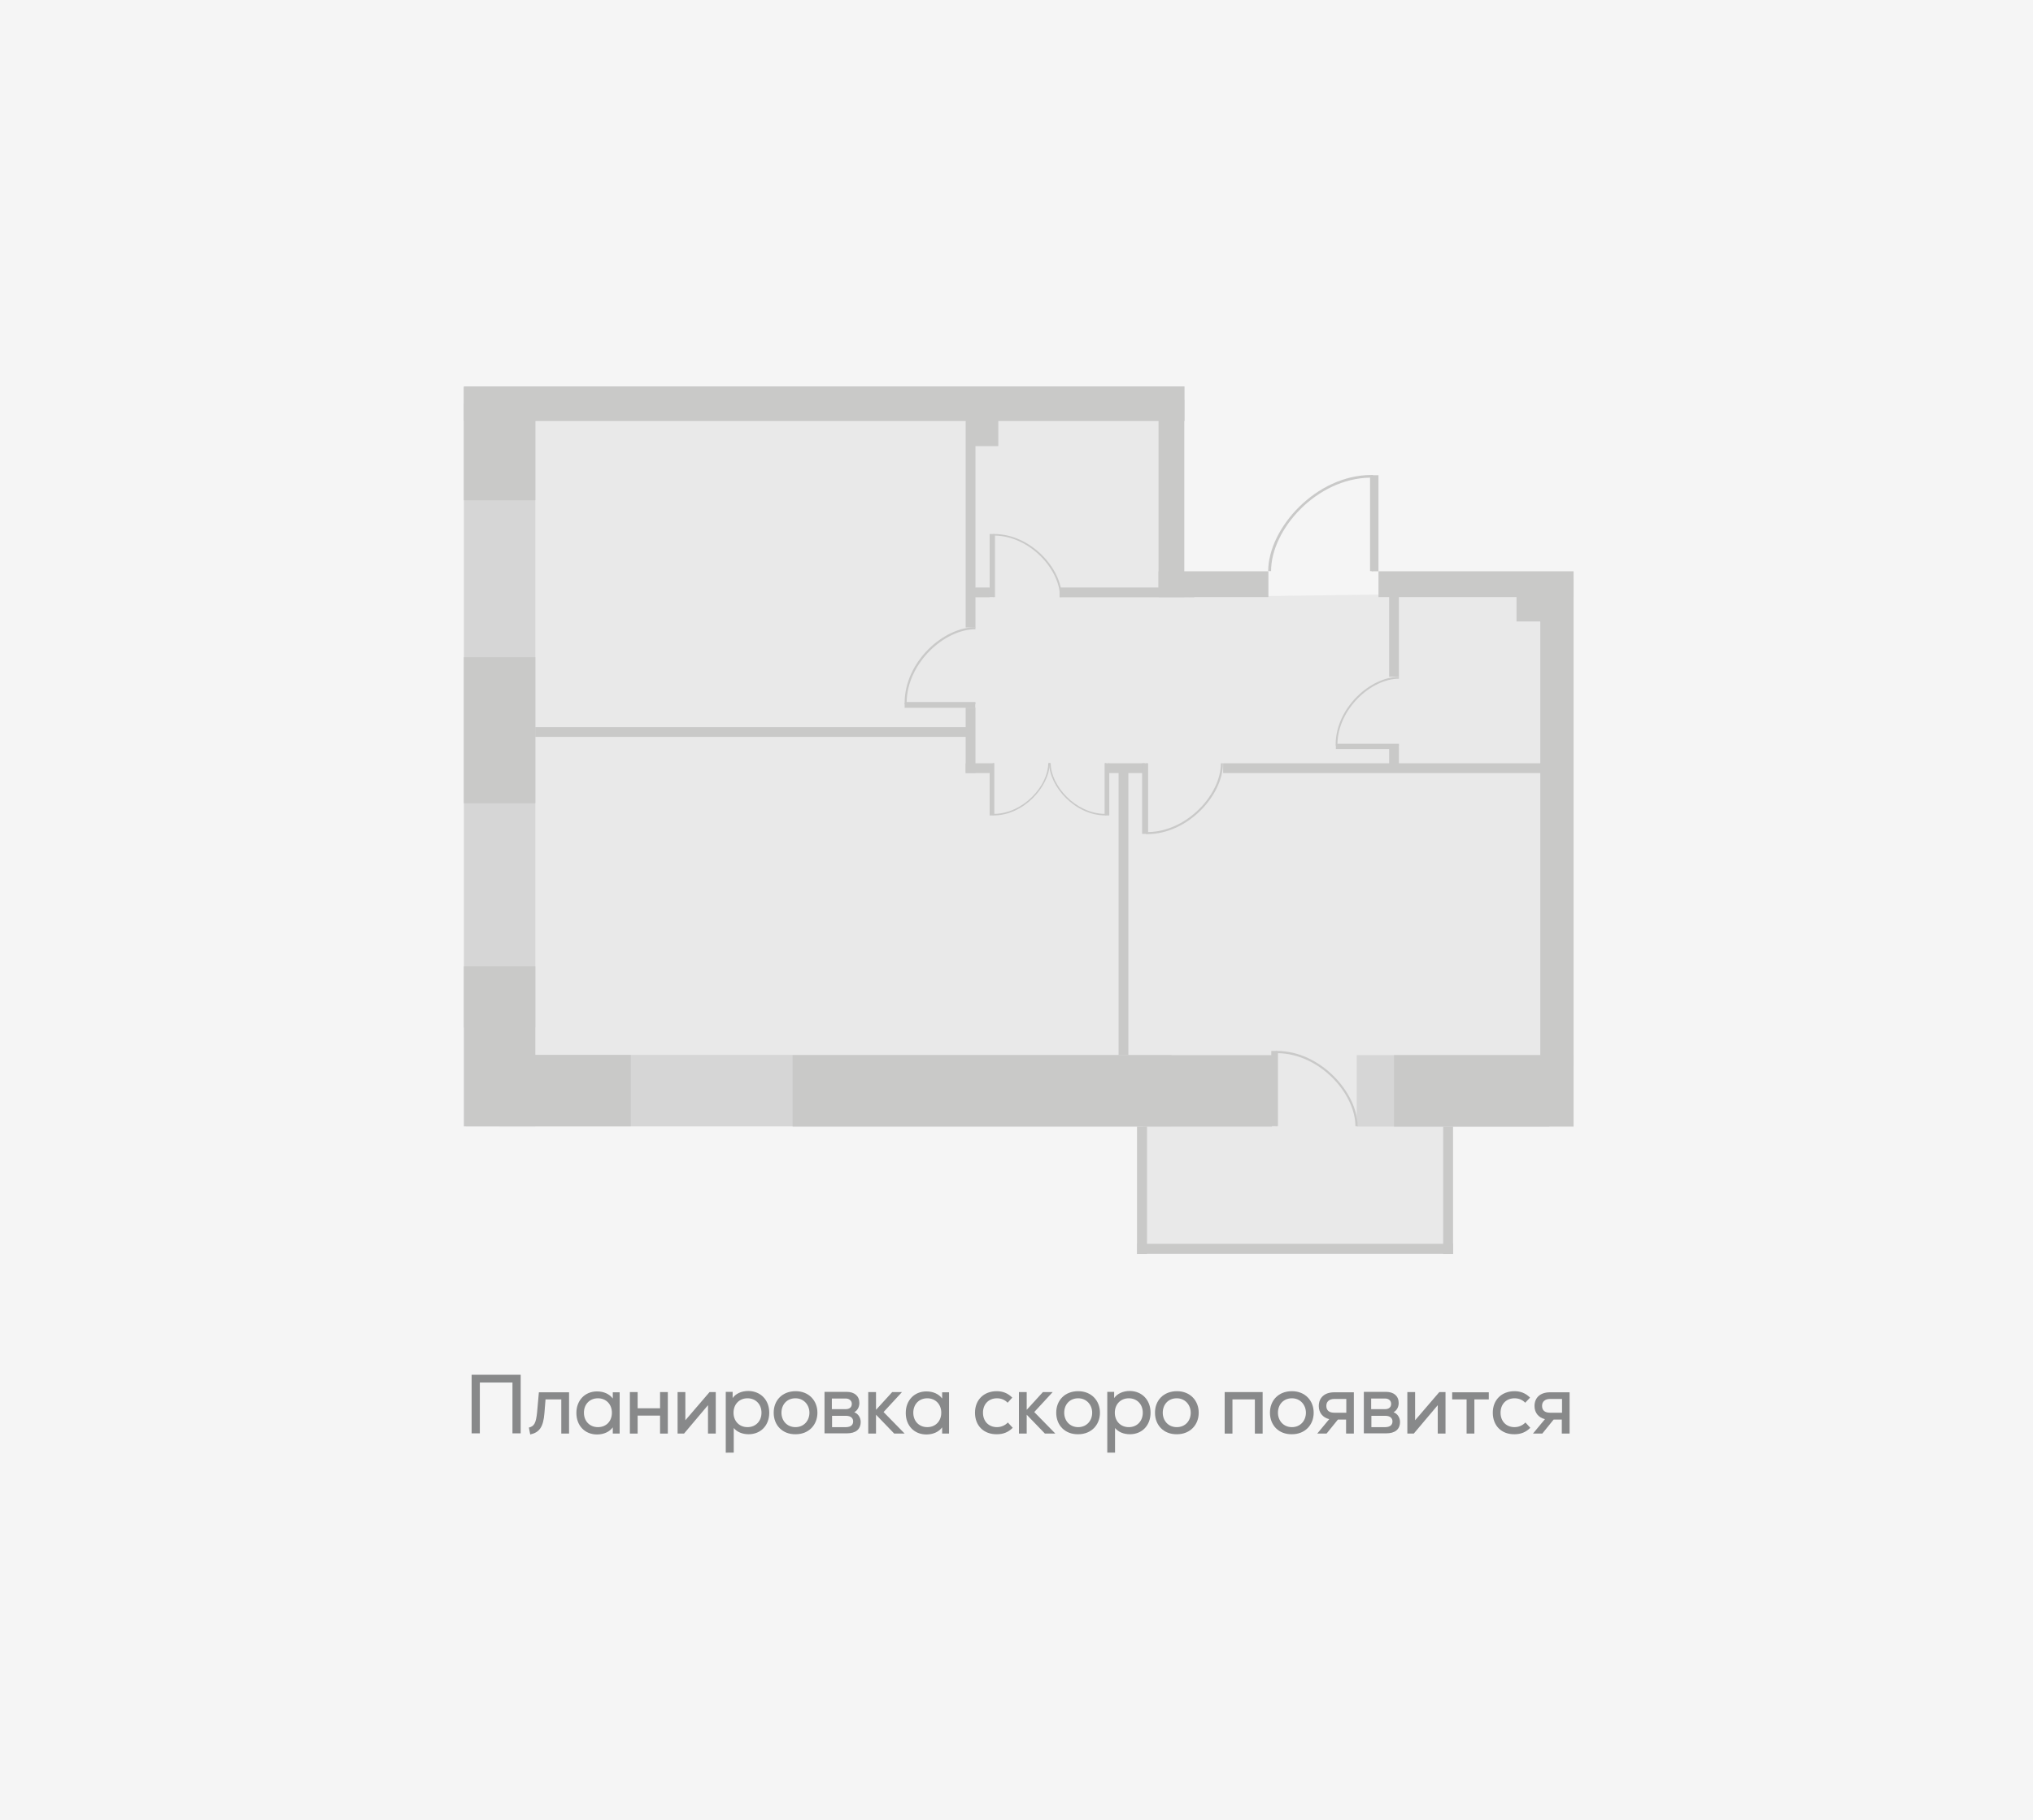 <?xml version="1.0" encoding="utf-8"?>
<!-- Generator: Adobe Illustrator 24.1.0, SVG Export Plug-In . SVG Version: 6.00 Build 0)  -->
<svg version="1.1" id="Layer_1" xmlns="http://www.w3.org/2000/svg" xmlns:xlink="http://www.w3.org/1999/xlink" x="0px" y="0px"
	 viewBox="0 0 916 820" style="enable-background:new 0 0 916 820;" xml:space="preserve">
<style type="text/css">
	.st0{fill:#F5F5F5;}
	.st1{opacity:0.5;}
	.st2{fill:#DDDDDD;}
	.st3{fill:#9D9D9C;}
	.st4{fill:#B7B7B7;}
	.st5{fill:#88898A;}
</style>
<g>
	<rect class="st0" width="916" height="820"/>
	<g class="st1">
		<polygon class="st2" points="222.4,180.1 225.1,491.5 514.5,491.5 516.8,564.9 650.2,564.9 650.2,490.4 698.1,491.5 698.1,266.9 
			533.7,269 522,180.1 		"/>
		<g id="XMLID_16_">
			<g id="XMLID_2_">
				<g id="XMLID_3_">
					<g id="XMLID_111_">
						<g>
							<rect x="477.4" y="264.7" class="st3" width="60.7" height="4.4"/>
						</g>
					</g>
					<g id="XMLID_112_">
						<g>
							<rect x="437.3" y="264.7" class="st3" width="8.6" height="4.4"/>
						</g>
					</g>
					<g id="XMLID_115_">
						<g>
							<rect x="625.9" y="262.2" class="st3" width="4.4" height="42.7"/>
						</g>
					</g>
					<g id="XMLID_117_">
						<g>
							<rect x="551.1" y="343.9" class="st3" width="150.4" height="4.4"/>
						</g>
					</g>
					<g id="XMLID_118_">
						<g>
							<rect x="499.4" y="343.9" class="st3" width="16.4" height="4.4"/>
						</g>
					</g>
					<g id="XMLID_120_">
						<g>
							<rect x="435.1" y="343.9" class="st3" width="10.8" height="4.4"/>
						</g>
					</g>
					<g id="XMLID_121_">
						<g>
							<rect x="222.4" y="327.6" class="st3" width="214.9" height="4.4"/>
						</g>
					</g>
					<g id="XMLID_116_">
						<g>
							<rect x="625.9" y="337.4" class="st3" width="4.4" height="9.4"/>
						</g>
					</g>
					<g id="XMLID_109_">
						<g>
							<rect x="435.1" y="185" class="st3" width="4.4" height="97.7"/>
						</g>
					</g>
					<g id="XMLID_110_">
						<g>
							<rect x="435.1" y="318.8" class="st3" width="4.4" height="29.5"/>
						</g>
					</g>
					<g id="XMLID_119_">
						<g>
							<rect x="504" y="346.1" class="st3" width="4.4" height="145.4"/>
						</g>
					</g>
					<g id="XMLID_108_">
						<g>
							<rect x="437.3" y="186.3" class="st3" width="12.5" height="14.7"/>
						</g>
					</g>
					<g id="XMLID_3763_">
						<g>
							<rect x="209" y="181.9" class="st4" width="32.2" height="281"/>
						</g>
					</g>
					<g id="XMLID_3762_">
						<g>
							<rect x="225.1" y="475.3" class="st4" width="302.7" height="32.2"/>
						</g>
					</g>
					<g id="XMLID_3760_">
						<g>
							<rect x="611.3" y="475.4" class="st4" width="86.8" height="32.2"/>
						</g>
					</g>
					<g id="XMLID_2108_">
						<g>
							<rect x="209" y="174.5" class="st3" width="32.2" height="50.9"/>
						</g>
					</g>
					<g id="XMLID_2109_">
						<g>
							<rect x="209" y="296.1" class="st3" width="32.2" height="65.8"/>
						</g>
					</g>
					<g id="XMLID_2110_">
						<g>
							<rect x="209" y="435.4" class="st3" width="32.2" height="72.1"/>
						</g>
					</g>
					<g id="XMLID_2111_">
						<g>
							<rect x="210" y="475.3" class="st3" width="74.2" height="32.2"/>
						</g>
					</g>
					<g id="XMLID_2112_">
						<g>
							<rect x="357.1" y="475.4" class="st3" width="216" height="32.2"/>
						</g>
					</g>
					<g id="XMLID_2121_">
						<g>
							<rect x="209" y="174.1" class="st3" width="324.7" height="15.6"/>
						</g>
					</g>
					<g id="XMLID_2129_">
						<g>
							<rect x="522" y="180.1" class="st3" width="11.6" height="88.9"/>
						</g>
					</g>
					<g id="XMLID_2128_">
						<g>
							<rect x="522" y="257.4" class="st3" width="49.5" height="11.6"/>
						</g>
					</g>
					<g id="XMLID_2130_">
						<g>
							<rect x="621.1" y="257.4" class="st3" width="87.9" height="11.6"/>
						</g>
					</g>
					<g id="XMLID_2131_">
						<g>
							<rect x="694" y="260.9" class="st3" width="15" height="219.3"/>
						</g>
					</g>
					<g id="XMLID_2113_">
						<g>
							<rect x="628.1" y="475.4" class="st3" width="80.9" height="32.2"/>
						</g>
					</g>
					<g id="XMLID_2134_">
						<g>
							<rect x="683.3" y="258" class="st3" width="22.8" height="22"/>
						</g>
					</g>
					<g id="XMLID_64_">
						<g>
							<rect x="512.4" y="560.4" class="st3" width="142.3" height="4.5"/>
						</g>
					</g>
					<g id="XMLID_63_">
						<g>
							<rect x="650.2" y="507.6" class="st3" width="4.5" height="57.4"/>
						</g>
					</g>
					<g id="XMLID_56_">
						<g>
							<rect x="512.3" y="507.6" class="st3" width="4.5" height="57.4"/>
						</g>
					</g>
					<g id="XMLID_993_">
						<g id="XMLID_995_">
							<g>
								<path class="st3" d="M601.8,335.5v0.4h28.5v-0.8h-27.7c0.3-15.8,15.3-29.3,27.7-29.3v-0.8
									C617.5,304.9,601.8,319,601.8,335.5z"/>
							</g>
						</g>
						<g id="XMLID_994_">
							<g>
								<polyline class="st3" points="601.9,335.5 601.9,337.5 630.3,337.5 630.3,335.5 								"/>
							</g>
						</g>
					</g>
					<g id="XMLID_990_">
						<g id="XMLID_992_">
							<g>
								<path class="st3" d="M447.9,240.6h-0.4V269h0.8v-27.7c15.8,0.3,29.3,15.3,29.3,27.7h0.8
									C478.5,256.2,464.4,240.6,447.9,240.6z"/>
							</g>
						</g>
						<g id="XMLID_991_">
							<g>
								<polyline class="st3" points="447.9,240.6 445.9,240.6 445.9,269 447.9,269 								"/>
							</g>
						</g>
					</g>
					<g id="XMLID_978_">
						<g id="XMLID_980_">
							<g>
								<path class="st3" d="M407.6,316.7v0.5h31.9v-0.9h-31c0.3-17.7,17.1-32.8,31-32.8v-0.9C425.1,282.5,407.6,298.2,407.6,316.7z
									"/>
							</g>
						</g>
						<g id="XMLID_979_">
							<g>
								<polyline class="st3" points="407.6,316.7 407.6,318.9 439.4,318.9 439.4,316.7 								"/>
							</g>
						</g>
					</g>
					<g id="XMLID_943_">
						<g id="XMLID_945_">
							<g>
								<path class="st3" d="M618,214h0.6v43.3h-1.3v-42.1c-24.1,0.4-44.6,23.3-44.6,42.1h-1.3C571.5,237.9,593,214,618,214z"/>
							</g>
						</g>
						<g id="XMLID_944_">
							<g>
								<polyline class="st3" points="618,214.1 621.1,214.1 621.1,257.4 618,257.4 								"/>
							</g>
						</g>
					</g>
					<g id="XMLID_931_">
						<g id="XMLID_933_">
							<g>
								<path class="st3" d="M516.9,375.8h-0.5v-31.9h0.9v31c17.7-0.3,32.8-17.1,32.8-31h0.9C551.1,358.2,535.3,375.8,516.9,375.8z"
									/>
							</g>
						</g>
						<g id="XMLID_932_">
							<g>
								<polyline class="st3" points="516.9,375.7 514.6,375.7 514.6,343.9 516.9,343.9 								"/>
							</g>
						</g>
					</g>
					<g id="XMLID_909_">
						<g id="XMLID_911_">
							<g>
								<path class="st3" d="M575.3,473.5h-0.5v33.9h1v-32.9c18.8,0.3,34.9,18.2,34.9,32.9h1C611.6,492.1,594.8,473.5,575.3,473.5z"
									/>
							</g>
						</g>
						<g id="XMLID_910_">
							<g>
								<polyline class="st3" points="575.3,473.5 572.8,473.5 572.8,507.4 575.3,507.4 								"/>
							</g>
						</g>
					</g>
					<g id="XMLID_898_">
						<g id="XMLID_902_">
							<g>
								<path class="st3" d="M498.1,367.4h0.3v-23.6h-0.7v22.9c-13.1-0.2-24.3-12.7-24.3-22.9h-0.7
									C472.8,354.5,484.5,367.4,498.1,367.4z"/>
							</g>
						</g>
						<g id="XMLID_901_">
							<g>
								<polyline class="st3" points="498.1,367.4 499.8,367.4 499.8,343.9 498.1,343.9 								"/>
							</g>
						</g>
						<g id="XMLID_900_">
							<g>
								<path class="st3" d="M447.6,367.4h-0.3v-23.6h0.7v22.9c13.1-0.2,24.3-12.7,24.3-22.9h0.7
									C472.8,354.5,461.2,367.4,447.6,367.4z"/>
							</g>
						</g>
						<g id="XMLID_899_">
							<g>
								<polyline class="st3" points="447.6,367.4 445.9,367.4 445.9,343.9 447.6,343.9 								"/>
							</g>
						</g>
					</g>
				</g>
			</g>
		</g>
	</g>
	<g>
		<g>
			<path class="st5" d="M234.6,619.4v26.4h-3.7v-22.9h-14.7v22.9h-3.7v-26.4H234.6z"/>
			<path class="st5" d="M256.4,627.2v18.7h-3.5v-15.4h-7.1l-0.5,6.2c-0.5,6.3-2.3,8.7-6.4,9.6l-0.6-3.1c2.4-0.6,3.2-2,3.7-6.9l0.8-9
				H256.4z"/>
			<path class="st5" d="M279.2,627.2v18.7h-3.1l0-2.8c-1.5,2-4,3.2-7.1,3.2c-5.5,0-9.3-4-9.3-9.7s3.9-9.7,9.3-9.7
				c3.1,0,5.6,1.2,7.1,3.2l0-2.8H279.2z M275.7,636.5c0-3.8-2.6-6.5-6.3-6.5c-3.7,0-6.3,2.7-6.3,6.5s2.6,6.5,6.3,6.5
				C273.2,643,275.7,640.3,275.7,636.5z"/>
			<path class="st5" d="M300.9,627.2v18.7h-3.5v-8.1h-10.1v8.1h-3.5v-18.7h3.5v7.3h10.1v-7.3H300.9z"/>
			<path class="st5" d="M322.5,627.2v18.7H319v-8.5l0-4.3l-10.8,12.8h-2.9v-18.7h3.5v7.8l0,4.9l10.9-12.7H322.5z"/>
			<path class="st5" d="M346.6,636.5c0,5.7-3.8,9.7-9.3,9.7c-2.8,0-5.2-1-6.7-2.8v11.1H327v-27.4h3.1l0,2.8c1.4-2,4-3.2,7.1-3.2
				C342.8,626.8,346.6,630.8,346.6,636.5z M343.1,636.5c0-3.8-2.6-6.5-6.3-6.5c-3.7,0-6.3,2.7-6.3,6.5s2.6,6.5,6.3,6.5
				C340.5,643,343.1,640.3,343.1,636.5z"/>
			<path class="st5" d="M348.6,636.5c0-5.6,3.9-9.7,9.9-9.7c5.9,0,9.8,4.2,9.8,9.7s-3.9,9.7-9.8,9.7
				C352.5,646.3,348.6,642.1,348.6,636.5z M364.7,636.5c0-3.5-2.5-6.5-6.3-6.5c-3.9,0-6.3,2.9-6.3,6.5s2.5,6.5,6.3,6.5
				C362.2,643,364.7,640.1,364.7,636.5z"/>
			<path class="st5" d="M387.8,640.6c0,3.4-2.2,5.2-6.3,5.2h-10v-18.7h10c3.5,0,5.7,1.9,5.7,5c0,1.9-0.9,3.4-2.3,4.2
				C386.6,636.9,387.8,638.7,387.8,640.6z M381,630.1h-6.2v4.8h6.2c1.8,0,2.8-0.9,2.8-2.4C383.8,631.1,382.7,630.1,381,630.1z
				 M384.4,640.4c0-1.4-1-2.5-3.2-2.5h-6.3v5.1h6.4C383.5,642.9,384.4,641.9,384.4,640.4z"/>
			<path class="st5" d="M402.9,645.9l-8.2-8.5v8.5h-3.5v-18.7h3.5v8l7.3-8h4.4l-8.3,9l9.5,9.7H402.9z"/>
			<path class="st5" d="M427.6,627.2v18.7h-3.1l0-2.8c-1.5,2-4,3.2-7.1,3.2c-5.5,0-9.3-4-9.3-9.7s3.9-9.7,9.3-9.7
				c3.1,0,5.6,1.2,7.1,3.2l0-2.8H427.6z M424.1,636.5c0-3.8-2.6-6.5-6.3-6.5c-3.7,0-6.3,2.7-6.3,6.5s2.6,6.5,6.3,6.5
				C421.5,643,424.1,640.3,424.1,636.5z"/>
			<path class="st5" d="M439.3,636.5c0-5.8,4-9.7,9.8-9.7c2.7,0,5,0.9,7,2.9L454,632c-1.2-1.3-2.9-2-4.8-2c-3.7,0-6.3,2.6-6.3,6.5
				s2.6,6.5,6.3,6.5c1.9,0,3.7-0.8,4.9-2.1l2.2,2.4c-2,2-4.3,2.9-7.1,2.9C443.3,646.3,439.3,642.4,439.3,636.5z"/>
			<path class="st5" d="M470.8,645.9l-8.2-8.5v8.5h-3.5v-18.7h3.5v8l7.3-8h4.4l-8.3,9l9.5,9.7H470.8z"/>
			<path class="st5" d="M475.9,636.5c0-5.6,3.9-9.7,9.9-9.7c5.9,0,9.8,4.2,9.8,9.7s-3.9,9.7-9.8,9.7
				C479.8,646.3,475.9,642.1,475.9,636.5z M492.1,636.5c0-3.5-2.5-6.5-6.3-6.5c-3.9,0-6.3,2.9-6.3,6.5s2.5,6.5,6.3,6.5
				C489.6,643,492.1,640.1,492.1,636.5z"/>
			<path class="st5" d="M518.4,636.5c0,5.7-3.8,9.7-9.3,9.7c-2.8,0-5.2-1-6.7-2.8v11.1h-3.5v-27.4h3.1l0,2.8c1.4-2,4-3.2,7.1-3.2
				C514.6,626.8,518.4,630.8,518.4,636.5z M514.9,636.5c0-3.8-2.6-6.5-6.3-6.5c-3.7,0-6.3,2.7-6.3,6.5s2.6,6.5,6.3,6.5
				C512.3,643,514.9,640.3,514.9,636.5z"/>
			<path class="st5" d="M520.4,636.5c0-5.6,3.9-9.7,9.9-9.7c5.9,0,9.8,4.2,9.8,9.7s-3.9,9.7-9.8,9.7
				C524.3,646.3,520.4,642.1,520.4,636.5z M536.5,636.5c0-3.5-2.5-6.5-6.3-6.5c-3.9,0-6.3,2.9-6.3,6.5s2.5,6.5,6.3,6.5
				C534.1,643,536.5,640.1,536.5,636.5z"/>
			<path class="st5" d="M568.9,627.2v18.7h-3.5v-15.4h-10.1v15.4h-3.5v-18.7H568.9z"/>
			<path class="st5" d="M572.2,636.5c0-5.6,3.9-9.7,9.9-9.7c5.9,0,9.8,4.2,9.8,9.7s-3.9,9.7-9.8,9.7
				C576.1,646.3,572.2,642.1,572.2,636.5z M588.4,636.5c0-3.5-2.5-6.5-6.3-6.5c-3.9,0-6.3,2.9-6.3,6.5s2.5,6.5,6.3,6.5
				C585.9,643,588.4,640.1,588.4,636.5z"/>
			<path class="st5" d="M610,627.2v18.7h-3.5v-6.3h-3.7l-5.1,6.3h-4.2l5.4-6.5c-2.9-0.7-4.7-2.9-4.7-5.9c0-3.8,2.6-6.2,7-6.2H610z
				 M601.2,636.5h5.4v-6.2h-5.4c-2.4,0-3.6,1.3-3.6,3.1C597.6,635.5,598.9,636.5,601.2,636.5z"/>
			<path class="st5" d="M630.8,640.6c0,3.4-2.2,5.2-6.3,5.2h-10v-18.7h10c3.5,0,5.7,1.9,5.7,5c0,1.9-0.9,3.4-2.3,4.2
				C629.6,636.9,630.8,638.7,630.8,640.6z M624,630.1h-6.2v4.8h6.2c1.8,0,2.8-0.9,2.8-2.4C626.8,631.1,625.8,630.1,624,630.1z
				 M627.4,640.4c0-1.4-1-2.5-3.2-2.5h-6.3v5.1h6.4C626.5,642.9,627.4,641.9,627.4,640.4z"/>
			<path class="st5" d="M651.3,627.2v18.7h-3.5v-8.5l0-4.3l-10.8,12.8h-2.9v-18.7h3.5v7.8l0,4.9l10.9-12.7H651.3z"/>
			<path class="st5" d="M670.8,630.5h-6.5v15.4h-3.5v-15.4h-6.5v-3.2h16.5V630.5z"/>
			<path class="st5" d="M672.6,636.5c0-5.8,4-9.7,9.8-9.7c2.7,0,5,0.9,7,2.9l-2.2,2.3c-1.2-1.3-2.9-2-4.8-2c-3.7,0-6.3,2.6-6.3,6.5
				s2.6,6.5,6.3,6.5c1.9,0,3.7-0.8,4.9-2.1l2.2,2.4c-2,2-4.3,2.9-7.1,2.9C676.6,646.3,672.6,642.4,672.6,636.5z"/>
			<path class="st5" d="M707.2,627.2v18.7h-3.5v-6.3H700l-5.1,6.3h-4.2l5.4-6.5c-2.9-0.7-4.7-2.9-4.7-5.9c0-3.8,2.6-6.2,7-6.2H707.2
				z M698.4,636.5h5.4v-6.2h-5.4c-2.4,0-3.6,1.3-3.6,3.1C694.8,635.5,696.1,636.5,698.4,636.5z"/>
		</g>
	</g>
</g>
</svg>

